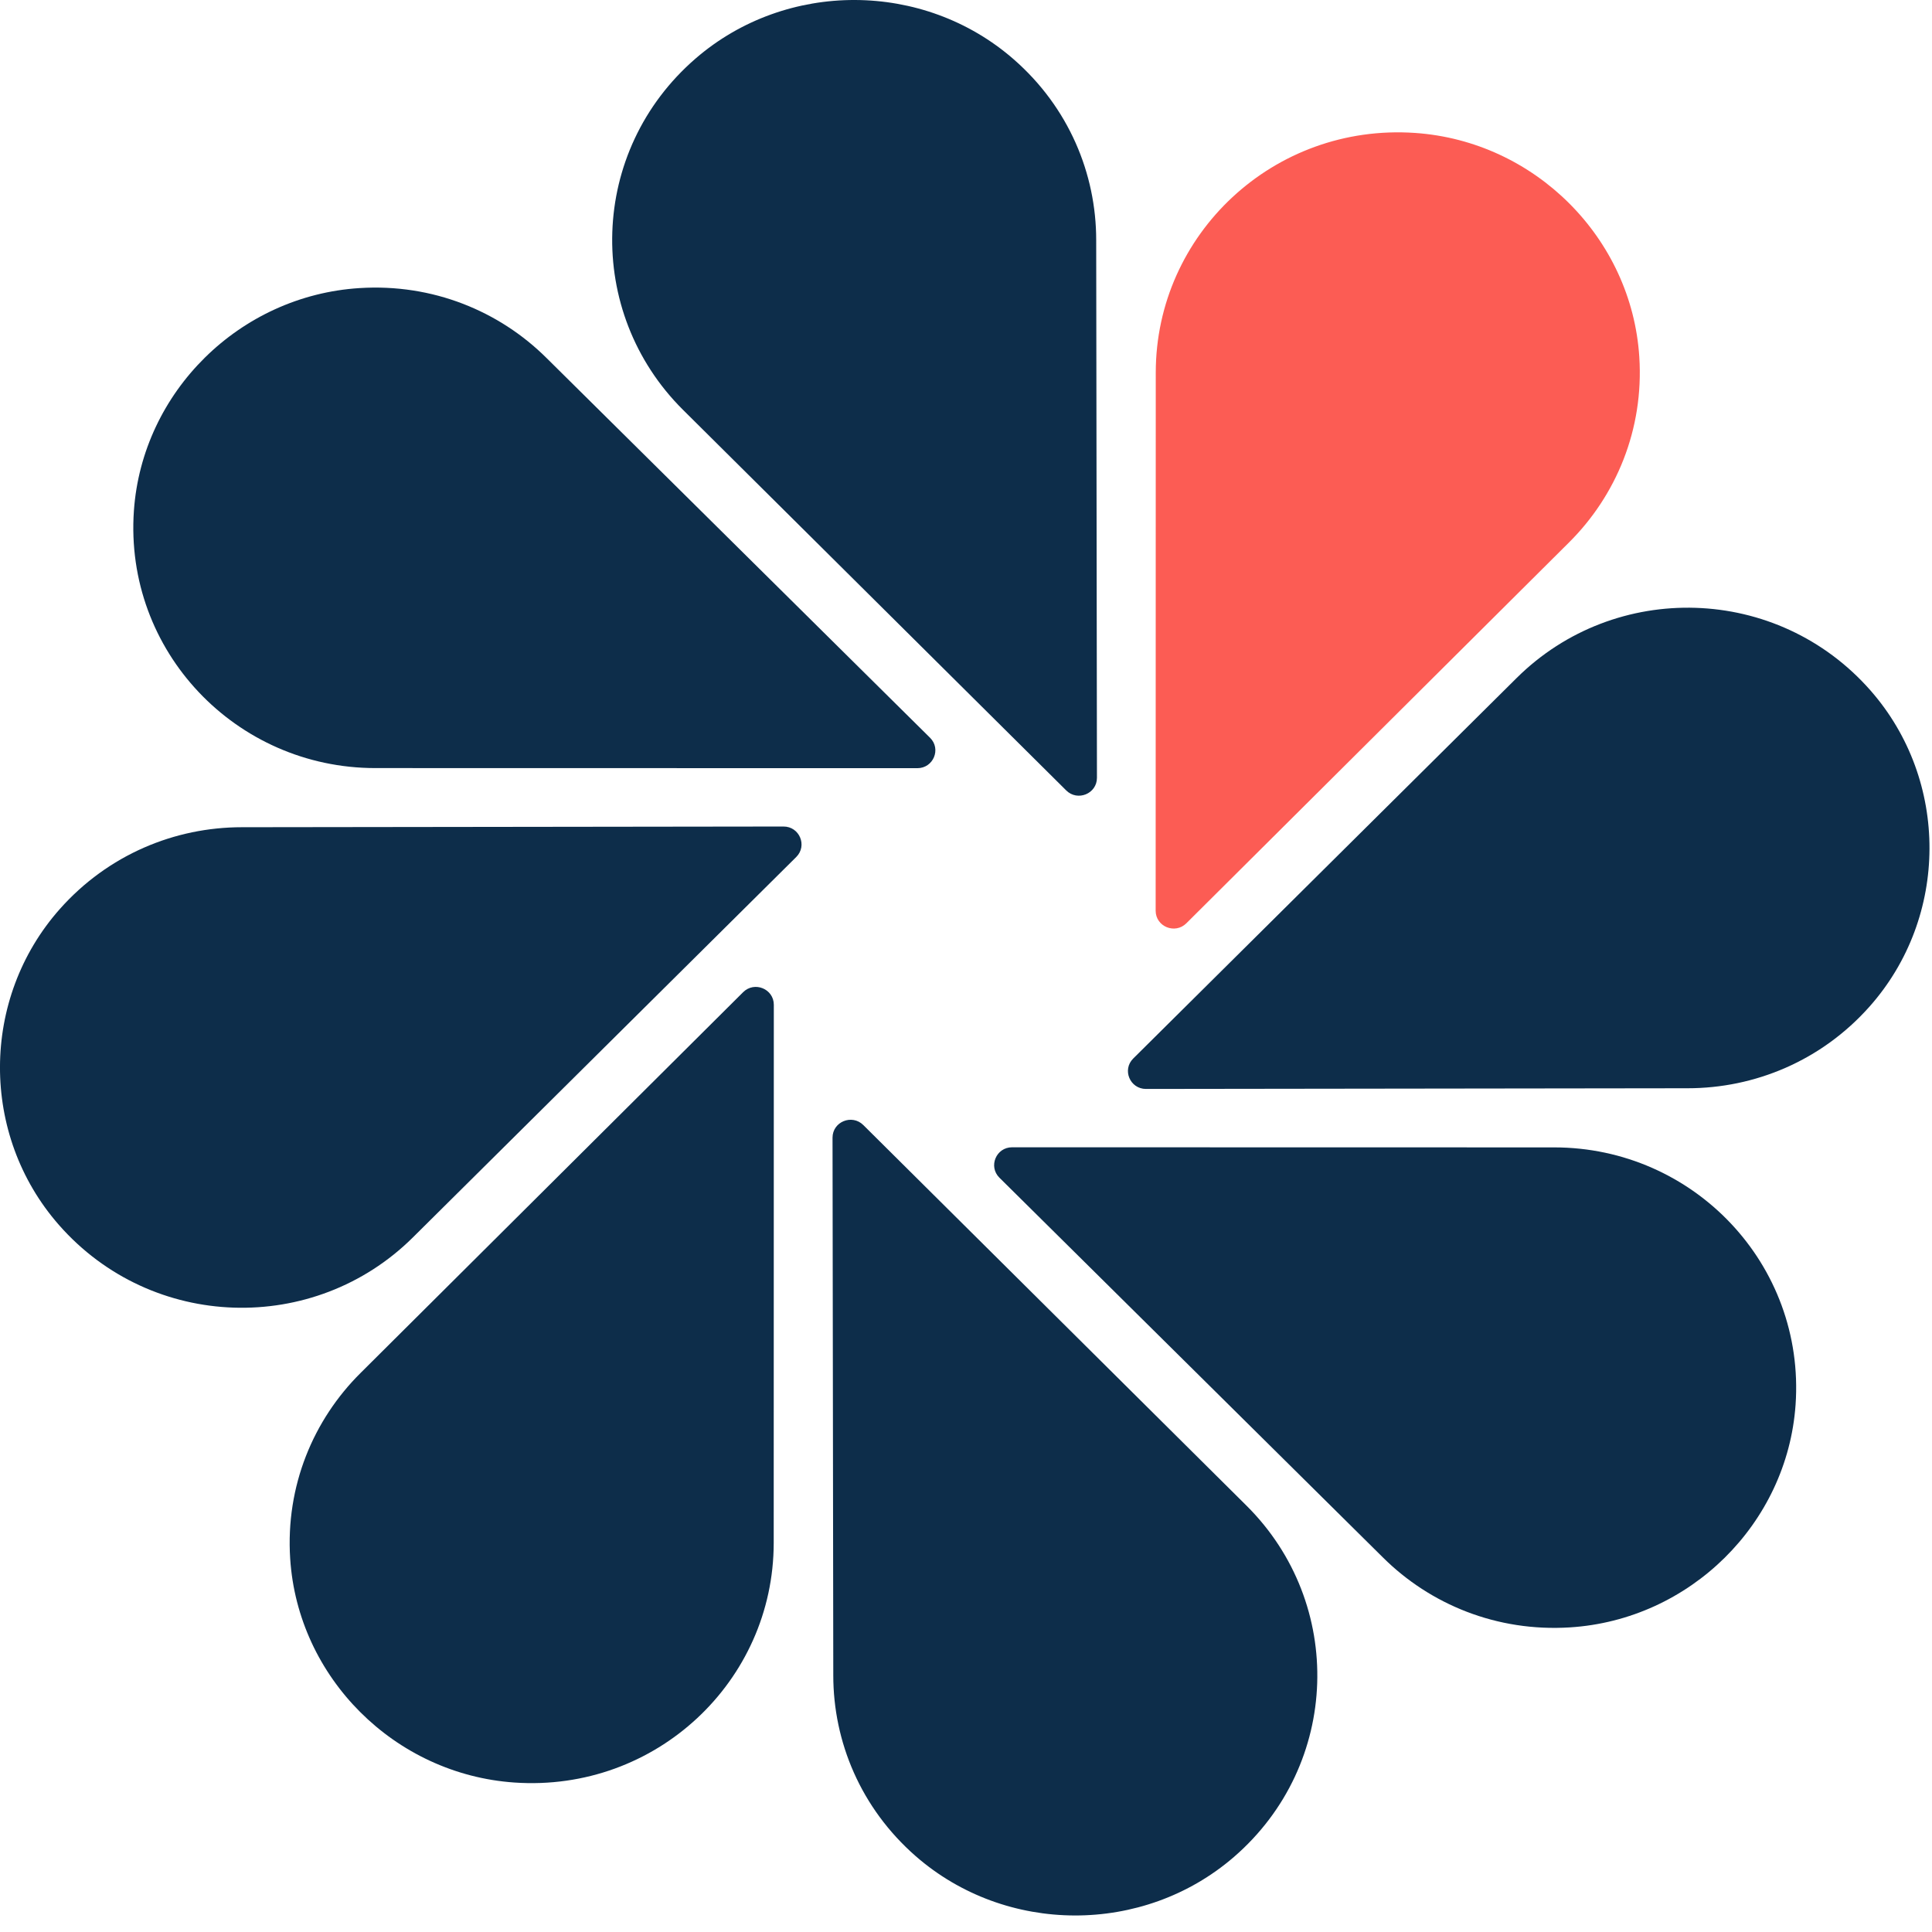 <svg width="36" height="36" viewBox="0 0 36 36" fill="none" xmlns="http://www.w3.org/2000/svg">
<path fill-rule="evenodd" clip-rule="evenodd" d="M20.426 4.473C20.426 3.237 19.915 2.002 18.891 1.107C17.211 -0.362 14.651 -0.37 12.963 1.089C10.97 2.811 10.892 5.814 12.727 7.637L19.868 14.729C20.079 14.938 20.44 14.79 20.44 14.493L20.426 4.473Z" fill="#0D2D4A"/>
<path fill-rule="evenodd" clip-rule="evenodd" d="M10.183 6.67C9.303 5.796 8.062 5.282 6.7 5.368C4.466 5.508 2.65 7.3 2.495 9.517C2.313 12.133 4.396 14.312 6.993 14.312L17.093 14.314C17.392 14.314 17.542 13.956 17.33 13.747L10.183 6.67Z" fill="#0D2D4A"/>
<path fill-rule="evenodd" clip-rule="evenodd" d="M4.506 15.414C3.261 15.414 2.017 15.922 1.115 16.938C-0.365 18.606 -0.373 21.148 1.097 22.824C2.832 24.802 5.857 24.88 7.693 23.058L14.837 15.969C15.048 15.759 14.898 15.4 14.599 15.401L4.506 15.414Z" fill="#0D2D4A"/>
<path fill-rule="evenodd" clip-rule="evenodd" d="M6.719 25.583C5.839 26.456 5.32 27.689 5.407 29.041C5.549 31.259 7.353 33.062 9.587 33.215C12.222 33.396 14.416 31.327 14.417 28.75L14.419 18.723C14.419 18.426 14.058 18.278 13.847 18.488L6.719 25.583Z" fill="#0D2D4A"/>
<path fill-rule="evenodd" clip-rule="evenodd" d="M15.527 31.219C15.527 32.455 16.038 33.69 17.062 34.586C18.742 36.054 21.302 36.062 22.991 34.603C24.983 32.881 25.062 29.878 23.226 28.055L16.086 20.963C15.874 20.754 15.513 20.902 15.513 21.199L15.527 31.219Z" fill="#0D2D4A"/>
<path fill-rule="evenodd" clip-rule="evenodd" d="M25.77 29.022C26.65 29.896 27.892 30.41 29.253 30.324C31.487 30.184 33.303 28.392 33.458 26.175C33.64 23.559 31.557 21.38 28.96 21.38L18.86 21.378C18.561 21.377 18.412 21.736 18.623 21.945L25.77 29.022Z" fill="#0D2D4A"/>
<path fill-rule="evenodd" clip-rule="evenodd" d="M31.447 20.278C32.692 20.278 33.937 19.77 34.838 18.754C36.318 17.086 36.326 14.544 34.856 12.868C33.121 10.89 30.096 10.812 28.26 12.634L21.116 19.724C20.905 19.933 21.055 20.291 21.354 20.291L31.447 20.278Z" fill="#0D2D4A"/>
<path fill-rule="evenodd" clip-rule="evenodd" d="M29.234 10.11C30.114 9.236 30.633 8.003 30.546 6.651C30.404 4.434 28.6 2.63 26.367 2.477C23.732 2.296 21.537 4.365 21.536 6.942L21.534 16.97C21.534 17.266 21.895 17.414 22.106 17.204L29.234 10.11Z" fill="#FC5C54"/>
</svg>
